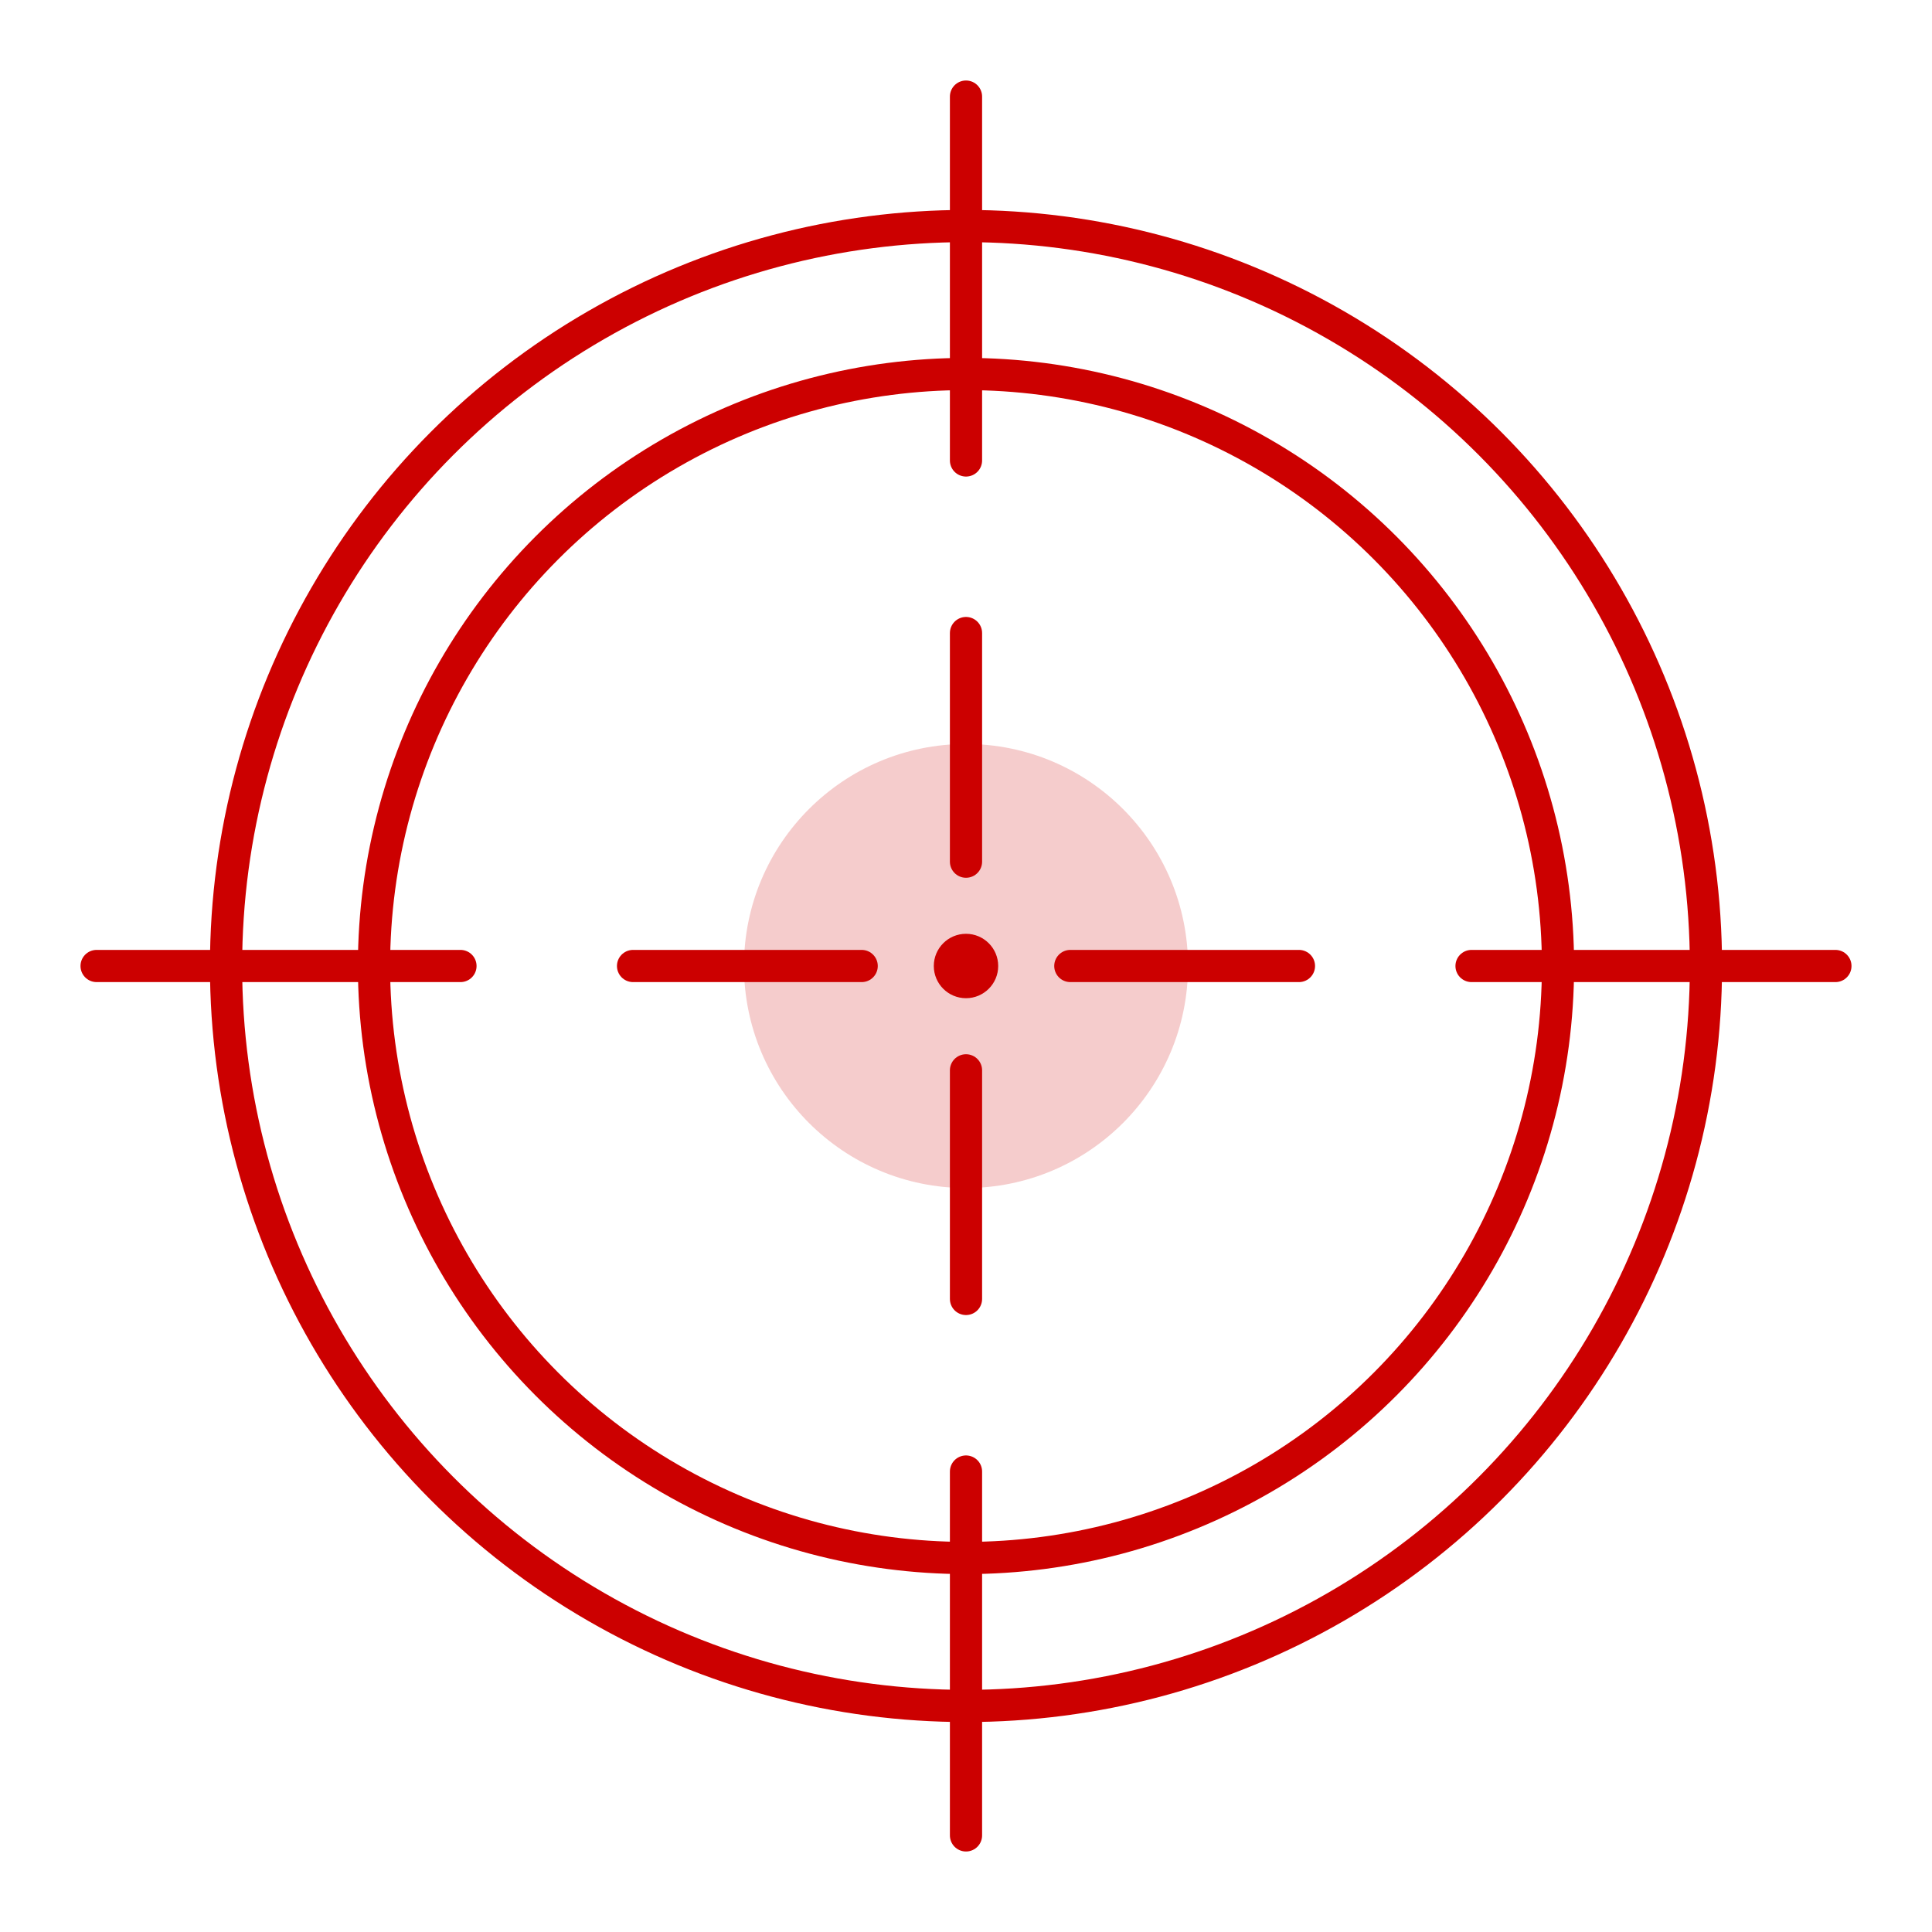 <?xml version="1.0" encoding="UTF-8"?>
<svg id="Layer_1" data-name="Layer 1" xmlns="http://www.w3.org/2000/svg" xmlns:xlink="http://www.w3.org/1999/xlink" viewBox="0 0 120 120">
  <defs>
    <style>
      .cls-1 {
        clip-path: url(#clippath);
      }

      .cls-2, .cls-3, .cls-4 {
        fill: none;
      }

      .cls-2, .cls-5, .cls-6 {
        stroke-width: 0px;
      }

      .cls-3 {
        stroke-linecap: round;
      }

      .cls-3, .cls-4 {
        stroke: #c00;
        stroke-linejoin: round;
        stroke-width: 2px;
      }

      .cls-5 {
        fill: #c00;
      }

      .cls-6 {
        fill: #f5cccc;
      }
    </style>
    <clipPath id="clippath">
      <circle class="cls-2" cx="60" cy="-80" r="48"/>
    </clipPath>
  </defs>
  <g class="cls-1">
    <ellipse class="cls-5" cx="87.35" cy="-21.95" rx="34.05" ry="29.02"/>
  </g>
  <g>
    <circle class="cls-4" cx="60" cy="60" r="45.96"/>
    <line class="cls-3" x1="60" y1="28.6" x2="60" y2="6"/>
    <line class="cls-3" x1="28.6" y1="60" x2="6" y2="60"/>
    <line class="cls-3" x1="60" y1="91.4" x2="60" y2="114"/>
    <line class="cls-3" x1="91.4" y1="60" x2="114" y2="60"/>
    <circle class="cls-4" cx="60" cy="60" r="36.77"/>
    <circle class="cls-6" cx="60" cy="60" r="13.79"/>
    <line class="cls-3" x1="60" y1="53.52" x2="60" y2="39.32"/>
    <line class="cls-3" x1="53.52" y1="60" x2="39.32" y2="60"/>
    <line class="cls-3" x1="60" y1="66.48" x2="60" y2="80.68"/>
    <line class="cls-3" x1="66.48" y1="60" x2="80.68" y2="60"/>
  </g>
  <circle class="cls-5" cx="60" cy="60" r="2"/>
</svg>